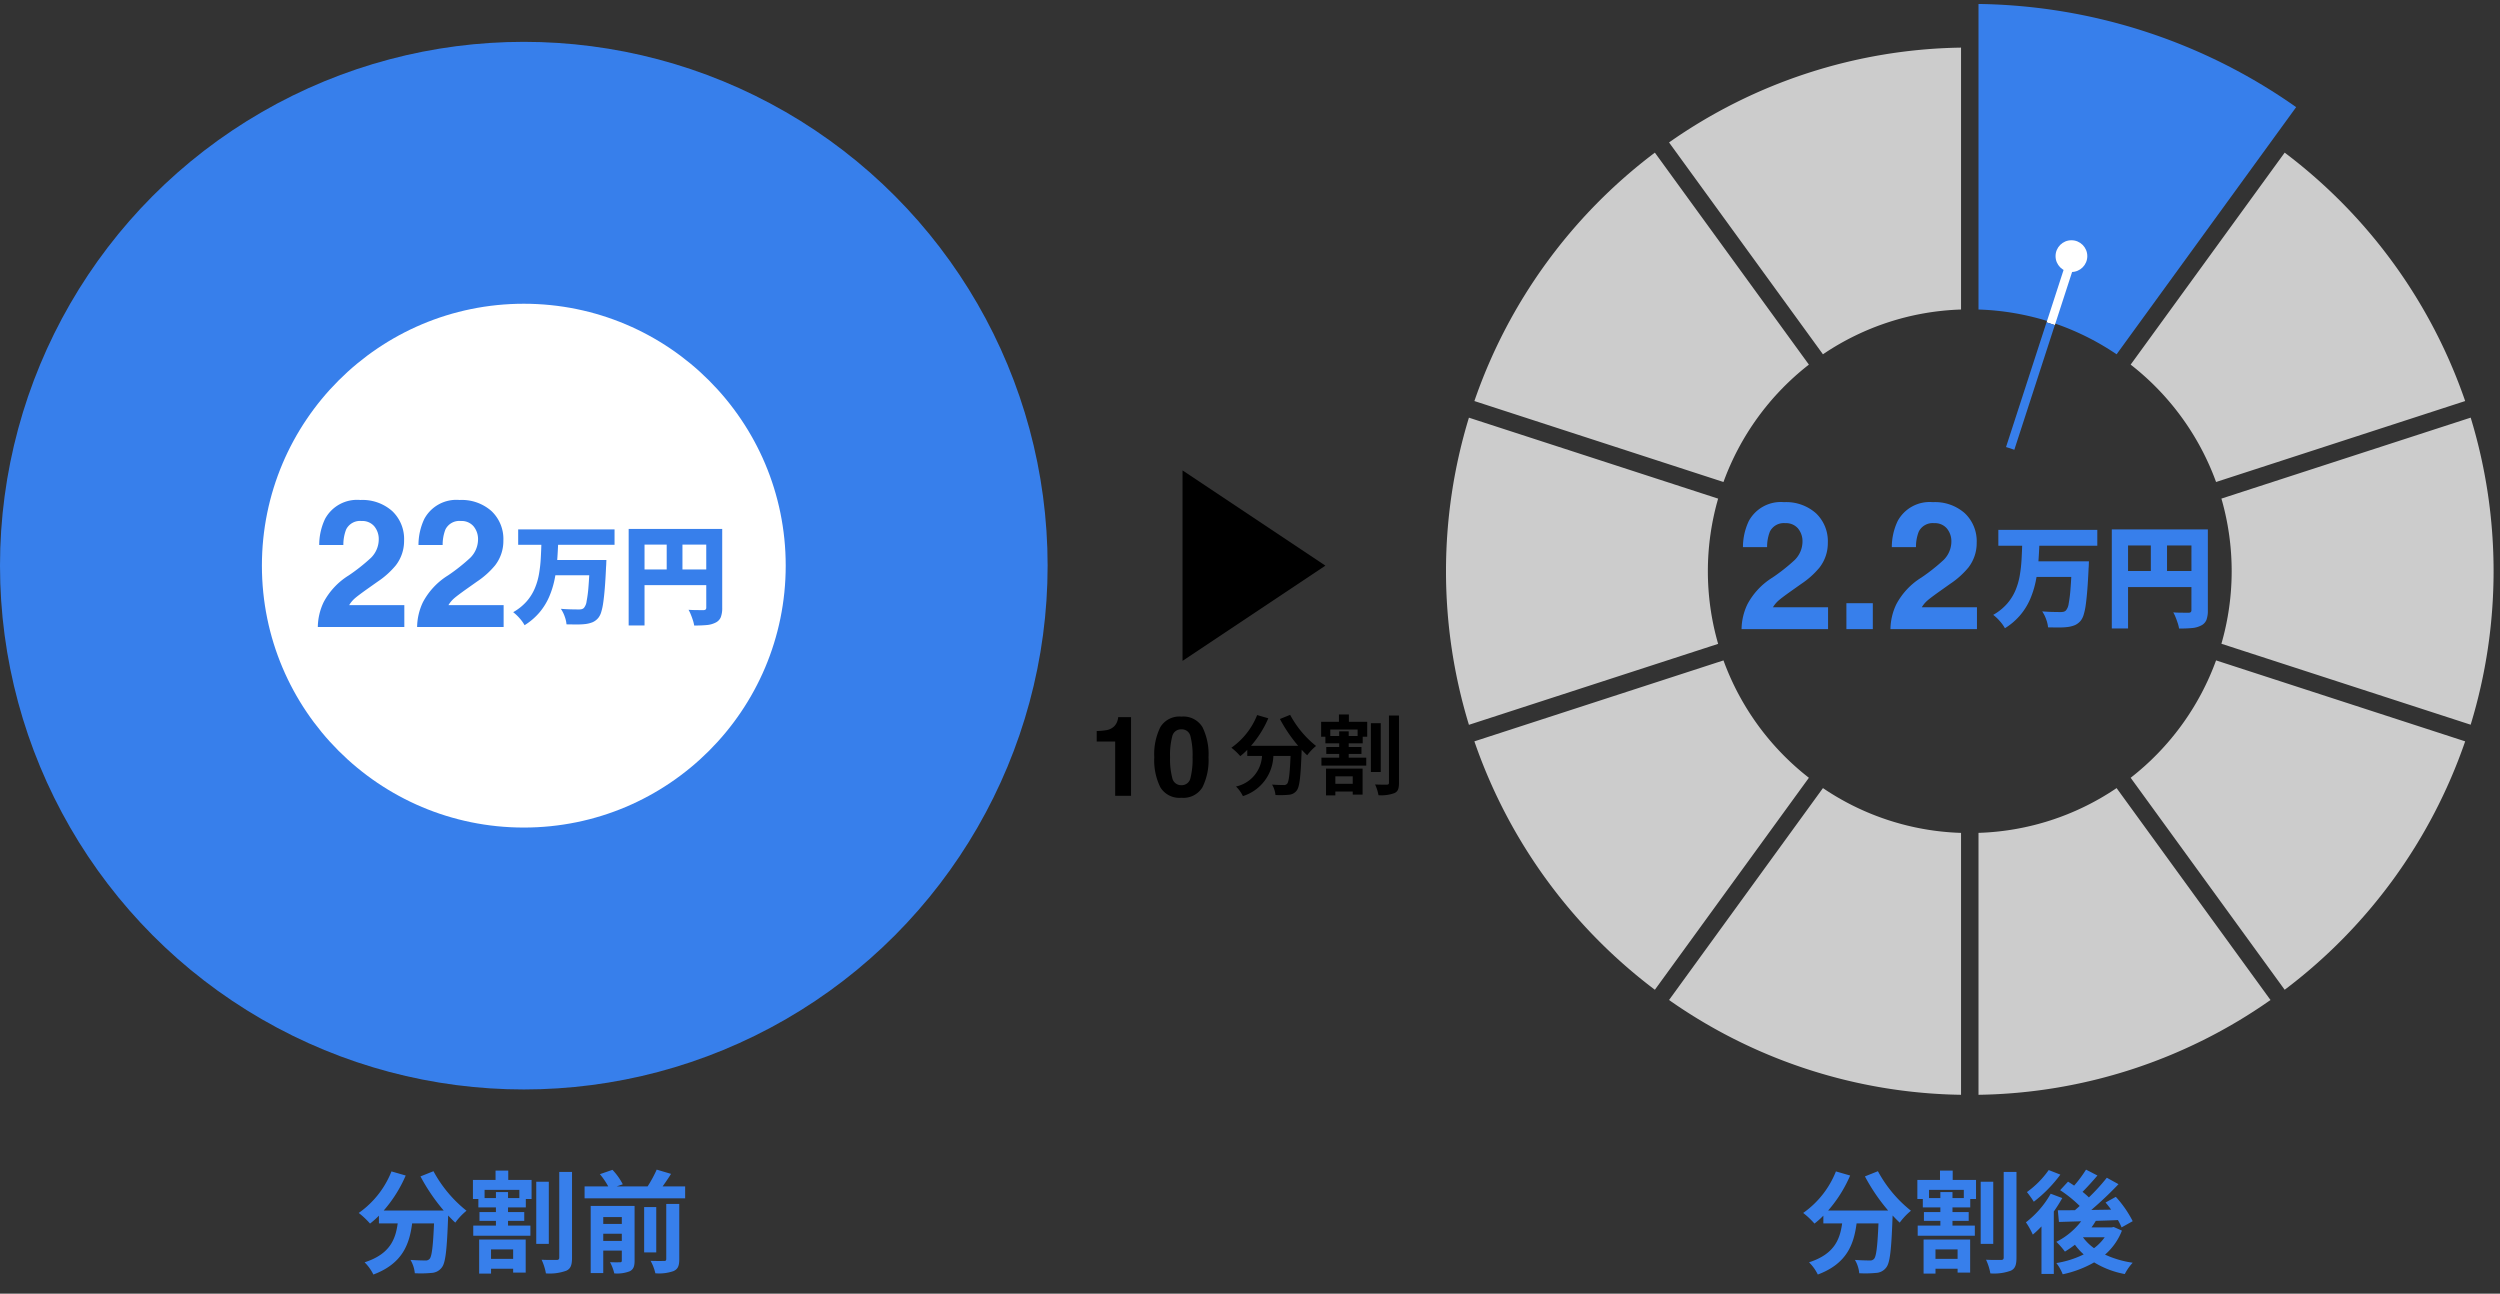 <svg xmlns="http://www.w3.org/2000/svg" xmlns:xlink="http://www.w3.org/1999/xlink" width="315" height="163" viewBox="0 0 315 163">
  <rect x="0" y="0" width="315" height="163" fill="#333333" stroke="none"/>
  <defs>
    <clipPath id="clip-path">
      <rect id="長方形_125555" data-name="長方形 125555" width="315" height="163" transform="translate(-617 12157)" fill="#fff"/>
    </clipPath>
    <clipPath id="clip-path-2">
      <rect id="長方形_125554" data-name="長方形 125554" width="132" height="137.444" fill="none"/>
    </clipPath>
  </defs>
  <g id="マスクグループ_435" data-name="マスクグループ 435" transform="translate(617 -12157)" clip-path="url(#clip-path)" style="isolation: isolate">
    <g id="グループ_1307942" data-name="グループ 1307942" transform="translate(783 220.272)">
      <circle id="楕円形_13" data-name="楕円形 13" cx="66" cy="66" r="66" transform="translate(-1400 11942)" fill="#377feb"/>
      <circle id="楕円形_14" data-name="楕円形 14" cx="33" cy="33" r="33" transform="translate(-1367 11975)" fill="#fff"/>
      <g id="グループ_1307941" data-name="グループ 1307941" transform="translate(-1432.53 9092.107)">
        <g id="グループ_1307940" data-name="グループ 1307940" transform="translate(72.575 2907.893)">
          <path id="パス_1307627" data-name="パス 1307627" d="M.74-7.885H12.883v1.944H.74ZM5.175-4.025h5.312v1.917H5.175Zm4.586,0h2.095l-.007.157q-.007.157-.014.363t-.021.329q-.068,1.547-.157,2.656t-.2,1.862a7.449,7.449,0,0,1-.26,1.212,2.153,2.153,0,0,1-.356.705,1.956,1.956,0,0,1-.726.554,3.62,3.62,0,0,1-.89.226,8.662,8.662,0,0,1-1.075.055q-.65,0-1.321-.014a3.744,3.744,0,0,0-.226-.986,4.029,4.029,0,0,0-.486-.972q.684.055,1.307.068t.938.014a1.7,1.7,0,0,0,.37-.034.644.644,0,0,0,.287-.157,1.607,1.607,0,0,0,.342-.835A15.877,15.877,0,0,0,9.6-.684q.1-1.2.164-3.012ZM3.669-6.215H5.778q-.041,1.164-.13,2.341a18.223,18.223,0,0,1-.322,2.307A11.307,11.307,0,0,1,4.648.6a7.968,7.968,0,0,1-1.2,1.951,7.932,7.932,0,0,1-1.9,1.636,4.7,4.7,0,0,0-.63-.876A5.647,5.647,0,0,0,.11,2.546a6.562,6.562,0,0,0,1.7-1.362A6.145,6.145,0,0,0,2.834-.452a8.319,8.319,0,0,0,.534-1.834,17.117,17.117,0,0,0,.219-1.951Q3.642-5.229,3.669-6.215ZM14.662-7.94H25.409v1.971H16.661V4.217h-2Zm9.775,0h2.012V1.985a3.241,3.241,0,0,1-.178,1.191,1.328,1.328,0,0,1-.657.684,2.978,2.978,0,0,1-1.123.308q-.657.062-1.574.062a4.024,4.024,0,0,0-.157-.65q-.116-.363-.26-.719a4.9,4.9,0,0,0-.294-.616q.356.027.739.034t.7.007h.438a.4.4,0,0,0,.274-.075.331.331,0,0,0,.082-.253ZM15.744-2.834h9.679V-.862H15.744Zm3.71-4.011h1.985v5H19.454Z" transform="translate(24.505 11.316)" fill="#377feb"/>
          <path id="パス_1307628" data-name="パス 1307628" d="M7.616-8.066a1.972,1.972,0,0,0-1.6-.67A1.955,1.955,0,0,0,4.069-7.671a5.283,5.283,0,0,0-.351,1.955H.676A7.693,7.693,0,0,1,1.411-9a4.583,4.583,0,0,1,4.447-2.383,5.64,5.64,0,0,1,4.019,1.4,4.841,4.841,0,0,1,1.493,3.706,5.017,5.017,0,0,1-1.054,3.141A10.5,10.5,0,0,1,8.044-1.1L6.792-.215Q5.617.62,5.184.993a3.54,3.54,0,0,0-.73.868H11.4V4.617H.5a7.482,7.482,0,0,1,.736-3.13A8.848,8.848,0,0,1,4.4-1.884,23.193,23.193,0,0,0,7.2-4.1a3.278,3.278,0,0,0,.977-2.284A2.53,2.53,0,0,0,7.616-8.066Zm12.508,0a1.972,1.972,0,0,0-1.6-.67,1.955,1.955,0,0,0-1.944,1.065,5.283,5.283,0,0,0-.351,1.955H13.184A7.693,7.693,0,0,1,13.919-9a4.583,4.583,0,0,1,4.447-2.383,5.64,5.64,0,0,1,4.019,1.4A4.841,4.841,0,0,1,23.88-6.276a5.017,5.017,0,0,1-1.054,3.141A10.5,10.5,0,0,1,20.552-1.1L19.3-.215Q18.125.62,17.691.993a3.54,3.54,0,0,0-.73.868h6.951V4.617h-10.9a7.482,7.482,0,0,1,.736-3.13,8.848,8.848,0,0,1,3.163-3.371,23.193,23.193,0,0,0,2.8-2.218,3.278,3.278,0,0,0,.977-2.284A2.53,2.53,0,0,0,20.124-8.066Z" transform="translate(-0.5 11.11)" fill="#377feb"/>
        </g>
      </g>
    </g>
    <path id="パス_1307636" data-name="パス 1307636" d="M-13.02-11.046a23.774,23.774,0,0,0,2.926,4.3h-7.56a16.791,16.791,0,0,0,2.772-4.41l-1.792-.518A11.608,11.608,0,0,1-20.8-6.44,10.012,10.012,0,0,1-19.376-5.1,10.548,10.548,0,0,0-18.256-6.1v.98h2.366c-.28,2.044-1.008,3.878-4.172,4.9a5.578,5.578,0,0,1,1.106,1.54c3.626-1.358,4.536-3.752,4.886-6.44h2.758c-.126,2.926-.28,4.172-.56,4.466a.649.649,0,0,1-.56.2c-.35,0-1.078-.014-1.848-.07a4.023,4.023,0,0,1,.546,1.68,14.006,14.006,0,0,0,2.114-.042A1.689,1.689,0,0,0-10.346.448c.49-.588.658-2.24.812-6.468v-.1c.308.322.6.63.9.9a7.975,7.975,0,0,1,1.414-1.5A16.12,16.12,0,0,1-11.382-11.7Zm11.676,9.2v1.19H-4.13v-1.19ZM-5.628,1.2h1.5V.588h2.786v.49H.238V-3.094H-5.628ZM-.56-8.316H-1.988v-.756H-3.514v.756H-4.942V-9.352H-.56Zm-1.4-3.458h-1.6V-10.6H-6.412V-8.2h.686V-7.14h2.212v.588H-5.586v1.106h2.072v.6H-6.37V-3.57h7.2V-4.844H-1.988v-.6H.056V-6.552H-1.988V-7.14H.252V-8.2H.98V-10.6H-1.96Zm5.11,1.4H1.568v7.826H3.15Zm1.316-1.232V-.826c0,.224-.1.308-.336.308-.28,0-1.078.014-1.89-.028a6.82,6.82,0,0,1,.546,1.722A6.158,6.158,0,0,0,5.348.84c.56-.252.728-.728.728-1.652V-11.606ZM10.01-2.912v-.91h2.338v.91Zm2.338-3.01v.868H10.01v-.868Zm1.61-1.4H8.428V1.134H10.01V-1.694h2.338V-.448c0,.168-.056.224-.224.224s-.742.014-1.26-.014A5.757,5.757,0,0,1,11.4,1.176,4.39,4.39,0,0,0,13.342.91c.476-.238.616-.63.616-1.344Zm3.99,6.678c0,.2-.07.252-.294.252s-.966.014-1.68-.014a5.838,5.838,0,0,1,.6,1.568,5.494,5.494,0,0,0,2.3-.28c.56-.266.714-.672.714-1.5V-7.574H17.948Zm-1.26-6.538H15.162V-1.47h1.526Zm.8-2.6c.35-.49.728-1.036,1.064-1.582L16.744-11.9A15.7,15.7,0,0,1,15.6-9.786H11.7l.77-.266a7.736,7.736,0,0,0-1.3-1.82l-1.582.546a9.389,9.389,0,0,1,1.05,1.54H7.658v1.5h12.67v-1.5Z" transform="translate(-551 12316.272)" fill="#377feb"/>
    <path id="パス_1307635" data-name="パス 1307635" d="M-13.02-11.046a23.774,23.774,0,0,0,2.926,4.3h-7.56a16.791,16.791,0,0,0,2.772-4.41l-1.792-.518A11.608,11.608,0,0,1-20.8-6.44,10.012,10.012,0,0,1-19.376-5.1,10.548,10.548,0,0,0-18.256-6.1v.98h2.366c-.28,2.044-1.008,3.878-4.172,4.9a5.578,5.578,0,0,1,1.106,1.54c3.626-1.358,4.536-3.752,4.886-6.44h2.758c-.126,2.926-.28,4.172-.56,4.466a.649.649,0,0,1-.56.2c-.35,0-1.078-.014-1.848-.07a4.023,4.023,0,0,1,.546,1.68,14.006,14.006,0,0,0,2.114-.042A1.689,1.689,0,0,0-10.346.448c.49-.588.658-2.24.812-6.468v-.1c.308.322.6.63.9.9a7.975,7.975,0,0,1,1.414-1.5A16.12,16.12,0,0,1-11.382-11.7Zm11.676,9.2v1.19H-4.13v-1.19ZM-5.628,1.2h1.5V.588h2.786v.49H.238V-3.094H-5.628ZM-.56-8.316H-1.988v-.756H-3.514v.756H-4.942V-9.352H-.56Zm-1.4-3.458h-1.6V-10.6H-6.412V-8.2h.686V-7.14h2.212v.588H-5.586v1.106h2.072v.6H-6.37V-3.57h7.2V-4.844H-1.988v-.6H.056V-6.552H-1.988V-7.14H.252V-8.2H.98V-10.6H-1.96Zm5.11,1.4H1.568v7.826H3.15Zm1.316-1.232V-.826c0,.224-.1.308-.336.308-.28,0-1.078.014-1.89-.028a6.82,6.82,0,0,1,.546,1.722A6.158,6.158,0,0,0,5.348.84c.56-.252.728-.728.728-1.652V-11.606Zm5.67-.238A11.7,11.7,0,0,1,7.392-9.072,12.74,12.74,0,0,1,8.26-7.854a17.212,17.212,0,0,0,3.346-3.416Zm.252,2.982a11.942,11.942,0,0,1-3.122,3.6A10.112,10.112,0,0,1,8.134-3.71,12.4,12.4,0,0,0,9.226-4.746V1.246H10.78V-6.622a18.761,18.761,0,0,0,1.064-1.694Zm4.088,5.488h2.716A6.234,6.234,0,0,1,15.848-2,6.392,6.392,0,0,1,14.462-3.36Zm3.85-1.3-.266.056H15.526c.2-.266.378-.546.546-.826.91-.028,1.862-.056,2.786-.1a8.082,8.082,0,0,1,.462.924l1.4-.784A13.8,13.8,0,0,0,18.592-8.47L17.3-7.756c.238.28.476.574.7.9L15.5-6.818a44.741,44.741,0,0,0,3.43-3.248l-1.47-.812A25.119,25.119,0,0,1,15.2-8.4a10.527,10.527,0,0,0-.8-.7c.588-.588,1.274-1.344,1.876-2.058L14.84-11.9a15.273,15.273,0,0,1-1.5,2.016c-.266-.182-.532-.35-.77-.5L11.578-9.31a15.926,15.926,0,0,1,2.464,1.988c-.2.182-.406.364-.6.532-.8.014-1.526.014-2.156.014l.14,1.47,2.8-.084A9.037,9.037,0,0,1,11.1-2.8,9.7,9.7,0,0,1,12.18-1.568a13.543,13.543,0,0,0,1.26-.868,7.626,7.626,0,0,0,1.106,1.218A12.1,12.1,0,0,1,11.1-.126a5.415,5.415,0,0,1,.8,1.414,13.682,13.682,0,0,0,3.962-1.5,11.34,11.34,0,0,0,3.864,1.47A6.225,6.225,0,0,1,20.72-.168,12.562,12.562,0,0,1,17.234-1.19a7.647,7.647,0,0,0,2.128-3.024Z" transform="translate(-369 12316.272)" fill="#377feb"/>
    <g id="グループ_1307944" data-name="グループ 1307944" transform="translate(783 220.272)">
      <g id="グループ_1307943" data-name="グループ 1307943" transform="translate(453 -508)">
        <path id="パス_1307639" data-name="パス 1307639" d="M-2.488,0h-2V-6.836H-6.815V-8.162a8.636,8.636,0,0,0,1.292-.123,1.822,1.822,0,0,0,.957-.52,1.711,1.711,0,0,0,.383-.711,1.632,1.632,0,0,0,.075-.4h1.62ZM3.855.246A2.8,2.8,0,0,1,1.2-1.08,7.672,7.672,0,0,1,.438-4.86,7.713,7.713,0,0,1,1.2-8.647,2.8,2.8,0,0,1,3.855-9.98,2.808,2.808,0,0,1,6.515-8.647,7.743,7.743,0,0,1,7.273-4.86a7.672,7.672,0,0,1-.762,3.78A2.8,2.8,0,0,1,3.855.246ZM5-2.249A9.753,9.753,0,0,0,5.264-4.86a9.566,9.566,0,0,0-.27-2.652,1.1,1.1,0,0,0-1.138-.861,1.119,1.119,0,0,0-1.148.861,9.233,9.233,0,0,0-.28,2.652,9.337,9.337,0,0,0,.28,2.615,1.128,1.128,0,0,0,1.148.906A1.119,1.119,0,0,0,5-2.249Z" transform="translate(-1708 12545)"/>
        <path id="パス_1307638" data-name="パス 1307638" d="M-4.73-8.679A18.68,18.68,0,0,0-2.431-5.3h-5.94A13.193,13.193,0,0,0-6.193-8.767L-7.6-9.174A9.12,9.12,0,0,1-10.846-5.06,7.867,7.867,0,0,1-9.724-4a8.288,8.288,0,0,0,.88-.792v.77h1.859a4.167,4.167,0,0,1-3.278,3.85,4.383,4.383,0,0,1,.869,1.21,5.486,5.486,0,0,0,3.839-5.06h2.167c-.1,2.3-.22,3.278-.44,3.509a.51.51,0,0,1-.44.154c-.275,0-.847-.011-1.452-.055A3.161,3.161,0,0,1-5.291.9,11,11,0,0,0-3.63.869a1.327,1.327,0,0,0,1-.517c.385-.462.517-1.76.638-5.082v-.077c.242.253.473.5.7.7A6.266,6.266,0,0,1-.176-5.28,12.666,12.666,0,0,1-3.443-9.2ZM4.444-1.452v.935H2.255v-.935ZM1.078.946H2.255V.462H4.444V.847H5.687V-2.431H1.078ZM5.06-6.534H3.938v-.594h-1.2v.594H1.617v-.814H5.06ZM3.96-9.251H2.706v.924H.462v1.881H1v.836H2.739v.462H1.111v.869H2.739v.473H.5v1H6.149v-1H3.938v-.473H5.544v-.869H3.938V-5.61H5.7v-.836H6.27V-8.327H3.96Zm4.015,1.1H6.732V-2H7.975Zm1.034-.968v8.47c0,.176-.077.242-.264.242-.22,0-.847.011-1.485-.022A5.358,5.358,0,0,1,7.689.924,4.839,4.839,0,0,0,9.7.66c.44-.2.572-.572.572-1.3V-9.119Z" transform="translate(-1687 12544)"/>
      </g>
      <path id="多角形_6" data-name="多角形 6" d="M12,0,24,18H0Z" transform="translate(-1233 11996) rotate(90)"/>
    </g>
    <g id="グループ_1307949" data-name="グループ 1307949" transform="translate(783 220.272)">
      <g id="グループ_1307946" data-name="グループ 1307946" transform="translate(-1247.383 9092.075)">
        <g id="グループ_1307945" data-name="グループ 1307945" transform="translate(85.575 2907.925)">
          <path id="パス_1307629" data-name="パス 1307629" d="M.757-7.884H13.225v2H.757ZM5.311-3.92h5.454v1.968H5.311Zm4.709,0H12.17l-.007.162q-.007.162-.014.372t-.021.337q-.07,1.588-.162,2.727t-.2,1.912A7.649,7.649,0,0,1,11.5,2.834a2.211,2.211,0,0,1-.365.724,2.009,2.009,0,0,1-.745.569,3.717,3.717,0,0,1-.914.232,8.894,8.894,0,0,1-1.1.056q-.668,0-1.356-.014A3.844,3.844,0,0,0,6.78,3.389a4.137,4.137,0,0,0-.5-1q.7.056,1.342.07t.963.014a1.743,1.743,0,0,0,.38-.035.661.661,0,0,0,.3-.162,1.65,1.65,0,0,0,.351-.857A16.3,16.3,0,0,0,9.851-.49q.1-1.237.169-3.092ZM3.765-6.169H5.929q-.042,1.195-.134,2.4A18.711,18.711,0,0,1,5.465-1.4,11.61,11.61,0,0,1,4.77.831a8.181,8.181,0,0,1-1.23,2,8.144,8.144,0,0,1-1.954,1.68,4.824,4.824,0,0,0-.647-.9A5.8,5.8,0,0,0,.11,2.827a6.738,6.738,0,0,0,1.743-1.4A6.31,6.31,0,0,0,2.907-.251a8.541,8.541,0,0,0,.548-1.884,17.575,17.575,0,0,0,.225-2Q3.737-5.157,3.765-6.169ZM15.052-7.94H26.086v2.024H17.1V4.542H15.052Zm10.036,0h2.066V2.251a3.328,3.328,0,0,1-.183,1.223,1.364,1.364,0,0,1-.675.7,3.058,3.058,0,0,1-1.153.316q-.675.063-1.616.063a4.132,4.132,0,0,0-.162-.668q-.119-.372-.267-.738a5.027,5.027,0,0,0-.3-.633q.365.028.759.035t.717.007h.45A.412.412,0,0,0,25,2.483a.34.34,0,0,0,.084-.26ZM16.162-2.7H26.1V-.673H16.162Zm3.809-4.119H22.01v5.131H19.972Z" transform="translate(12.843 11.374)" fill="#377feb"/>
          <path id="パス_1307630" data-name="パス 1307630" d="M7.616-8.066a1.972,1.972,0,0,0-1.6-.67A1.955,1.955,0,0,0,4.069-7.671a5.283,5.283,0,0,0-.351,1.955H.676A7.693,7.693,0,0,1,1.411-9a4.583,4.583,0,0,1,4.447-2.383,5.64,5.64,0,0,1,4.019,1.4,4.841,4.841,0,0,1,1.493,3.706,5.017,5.017,0,0,1-1.054,3.141A10.5,10.5,0,0,1,8.044-1.1L6.792-.215Q5.617.62,5.184.993a3.54,3.54,0,0,0-.73.868H11.4V4.617H.5a7.482,7.482,0,0,1,.736-3.13A8.848,8.848,0,0,1,4.4-1.884,23.193,23.193,0,0,0,7.2-4.1a3.278,3.278,0,0,0,.977-2.284A2.53,2.53,0,0,0,7.616-8.066Zm6.095,9.411h3.327V4.617H13.711ZM26.372-8.066a1.972,1.972,0,0,0-1.6-.67,1.955,1.955,0,0,0-1.944,1.065,5.283,5.283,0,0,0-.351,1.955H19.432A7.693,7.693,0,0,1,20.168-9a4.583,4.583,0,0,1,4.447-2.383,5.64,5.64,0,0,1,4.019,1.4,4.841,4.841,0,0,1,1.493,3.706,5.017,5.017,0,0,1-1.054,3.141A10.5,10.5,0,0,1,26.8-1.1l-1.252.889Q24.374.62,23.94.993a3.54,3.54,0,0,0-.73.868h6.951V4.617h-10.9a7.482,7.482,0,0,1,.736-3.13,8.848,8.848,0,0,1,3.163-3.371,23.193,23.193,0,0,0,2.8-2.218,3.278,3.278,0,0,0,.977-2.284A2.53,2.53,0,0,0,26.372-8.066Z" transform="translate(-19.256 11.383)" fill="#377feb"/>
        </g>
      </g>
      <g id="グループ_1307948" data-name="グループ 1307948" transform="translate(-1217.809 11937.228)">
        <g id="グループ_1307947" data-name="グループ 1307947" clip-path="url(#clip-path-2)">
          <path id="パス_1307631" data-name="パス 1307631" d="M47.5,44.141,28.109,17.448A65.649,65.649,0,0,1,64.9,5.5v33a32.827,32.827,0,0,0-17.4,5.641M33,71.472a33.014,33.014,0,0,1,1.294-9.145l-31.4-10.2a66.239,66.239,0,0,0,0,38.7l31.4-10.2A33.014,33.014,0,0,1,33,71.472m34.1,32.972v33A65.652,65.652,0,0,0,103.892,125.5L84.5,98.8a32.828,32.828,0,0,1-17.4,5.641M34.967,82.712,3.581,92.91a66.129,66.129,0,0,0,22.742,31.3L45.729,97.5a33.063,33.063,0,0,1-10.762-14.79M86.272,97.5l19.406,26.71a66.129,66.129,0,0,0,22.742-31.3l-31.386-10.2A33.071,33.071,0,0,1,86.272,97.5M45.729,45.442,26.323,18.732a66.129,66.129,0,0,0-22.742,31.3l31.386,10.2a33.063,33.063,0,0,1,10.762-14.79m83.383,6.681-31.406,10.2a32.962,32.962,0,0,1,0,18.29l31.406,10.2a66.261,66.261,0,0,0,0-38.7M47.5,98.8,28.109,125.5A65.649,65.649,0,0,0,64.9,137.444v-33A32.827,32.827,0,0,1,47.5,98.8M97.034,60.232l31.386-10.2a66.129,66.129,0,0,0-22.742-31.3L86.272,45.442a33.071,33.071,0,0,1,10.762,14.79" fill="#ccc"/>
          <path id="パス_1307632" data-name="パス 1307632" d="M67.1,0V38.5a32.831,32.831,0,0,1,17.4,5.641l19.393-26.693L107.124,13A71.138,71.138,0,0,0,67.1,0" fill="#377feb"/>
        </g>
      </g>
      <path id="パス_1307633" data-name="パス 1307633" d="M69.84,7.674,72.219.35C71.873.232,71.527.109,71.176,0L68.8,7.328c.351.108.7.227,1.044.345" transform="translate(-1210.93 11970.017)" fill="#fff"/>
      <path id="パス_1307634" data-name="パス 1307634" d="M65.2,22.719,70.3,7.009c-.347-.12-.693-.239-1.045-.346l-5.1,15.711c.354.1.7.221,1.044.345" transform="translate(-1211.395 11970.683)" fill="#377feb"/>
      <circle id="楕円形_15" data-name="楕円形 15" cx="2" cy="2" r="2" transform="translate(-1141 11967)" fill="#fff"/>
    </g>
  </g>
</svg>
